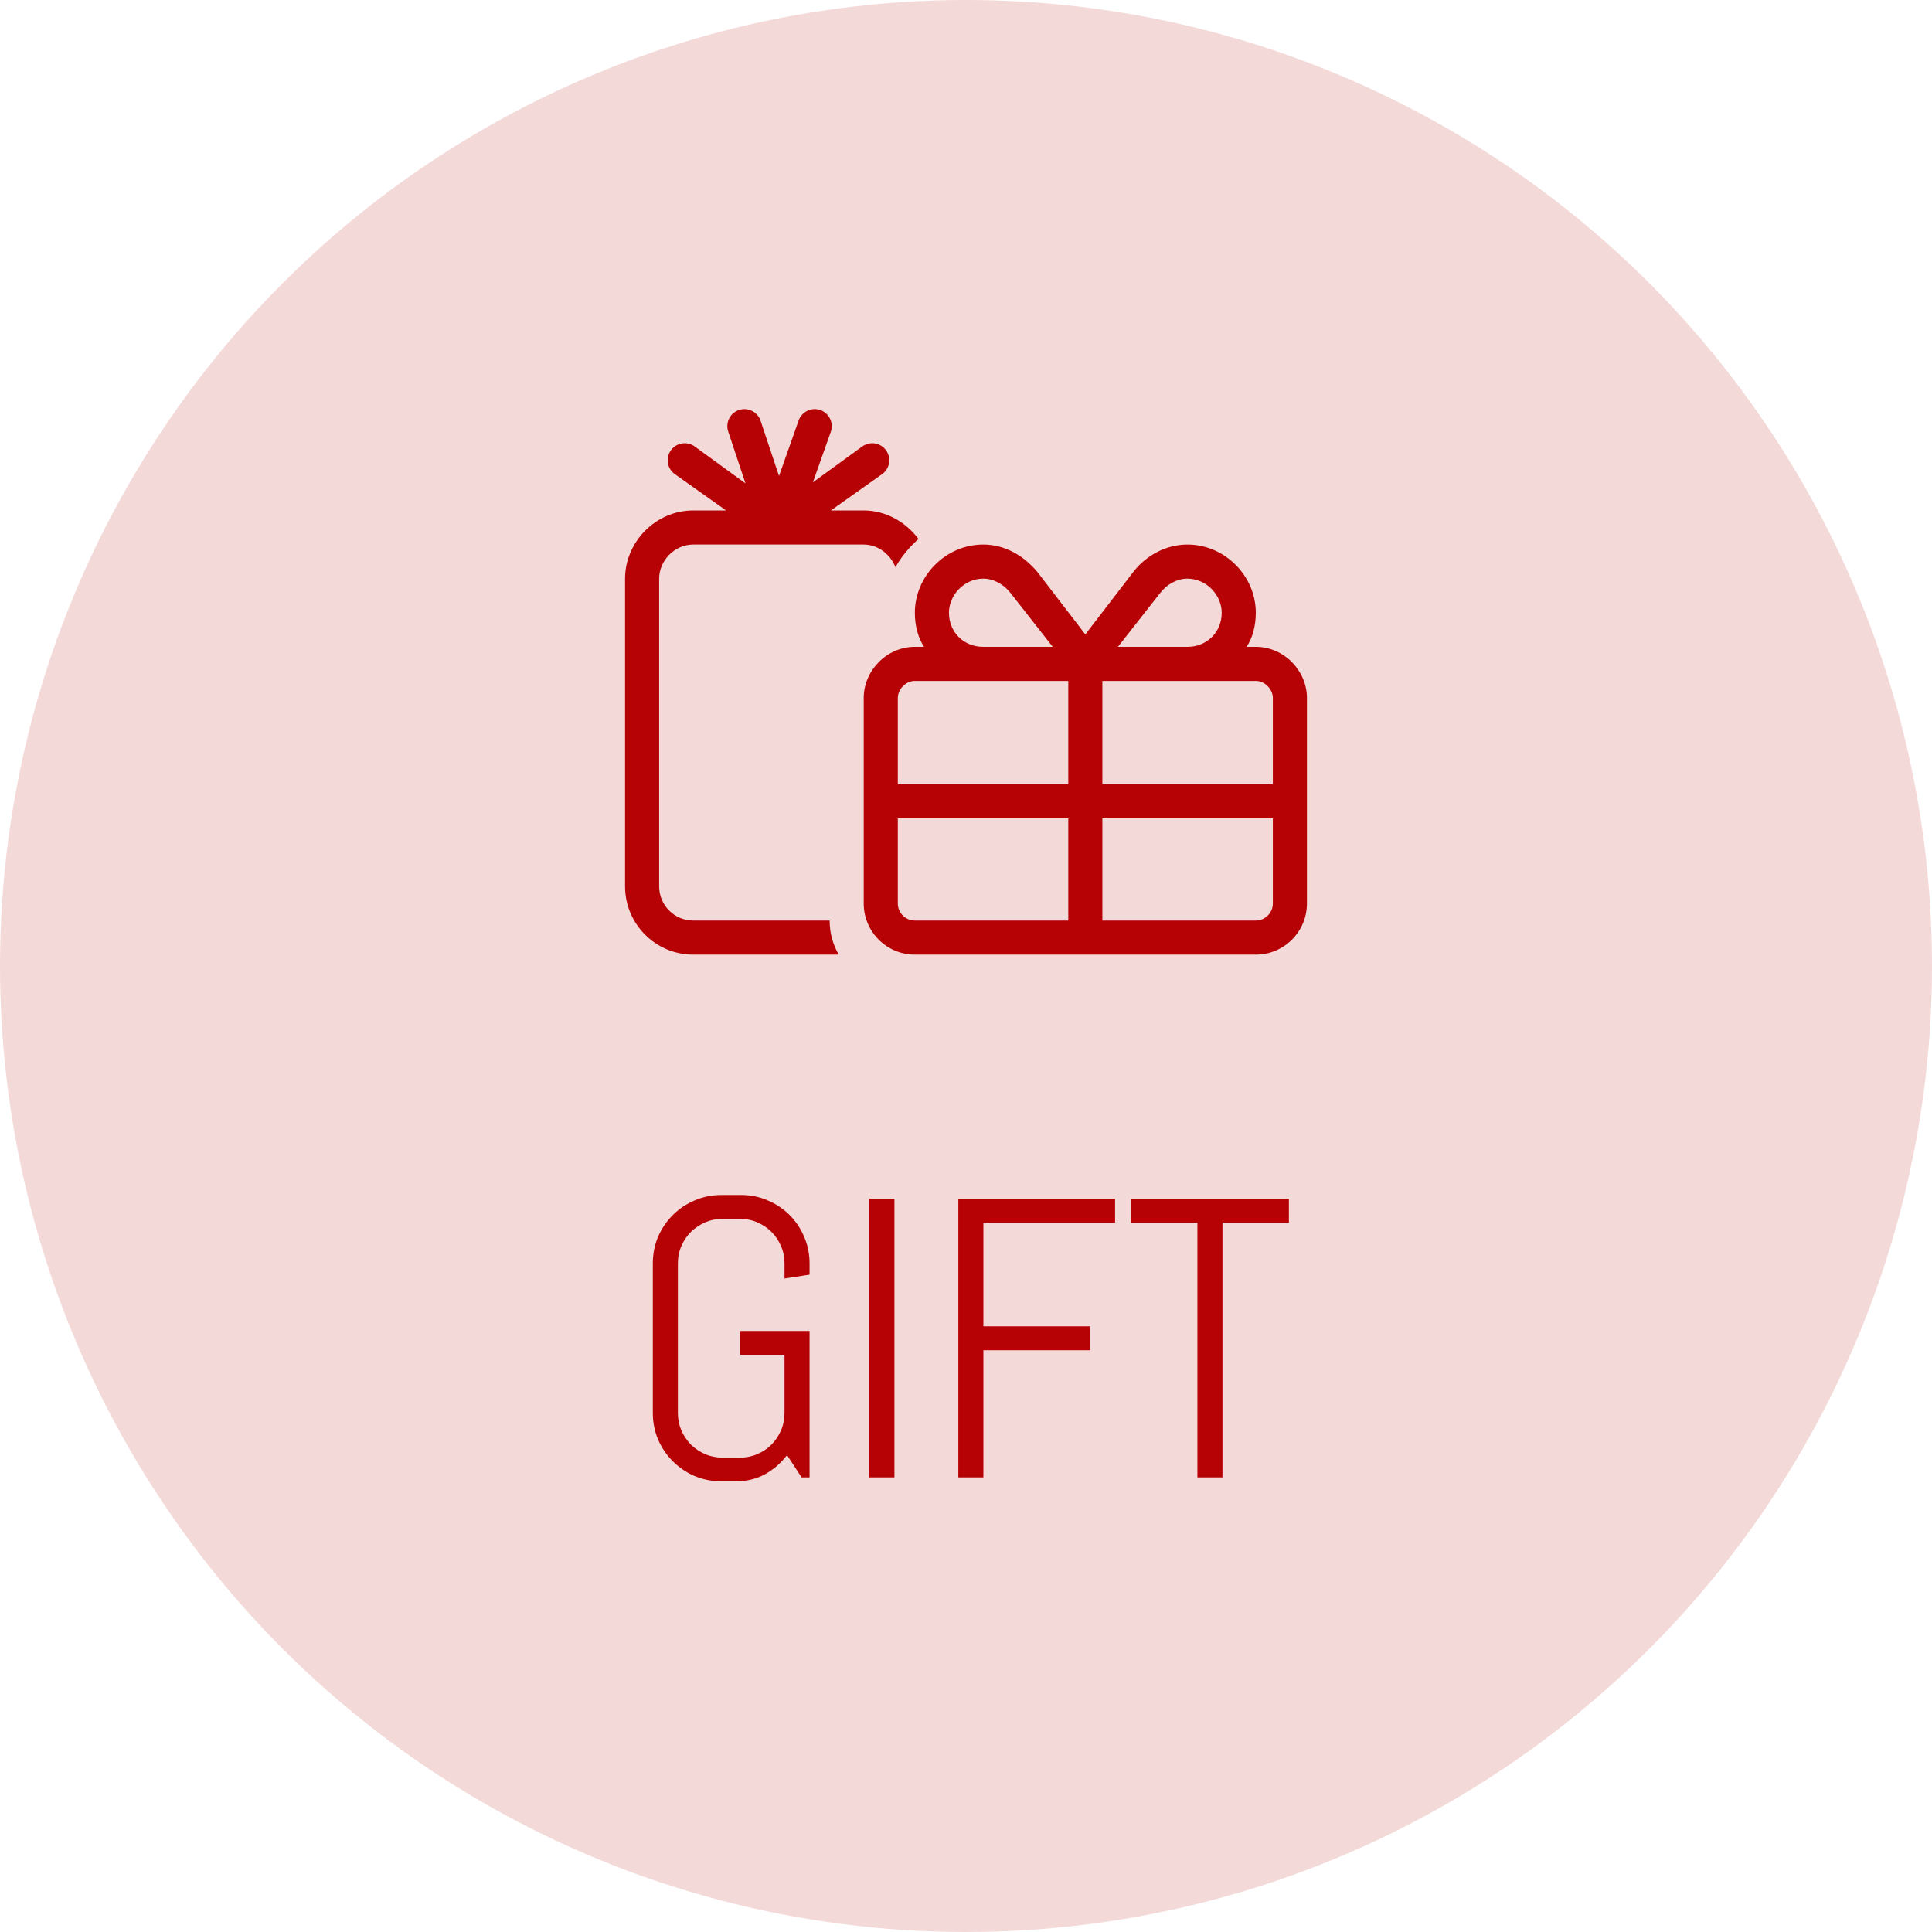 <svg width="68" height="68" viewBox="0 0 68 68" fill="none" xmlns="http://www.w3.org/2000/svg">
<circle cx="34" cy="34" r="34" fill="#B60205" fill-opacity="0.15"/>
<path d="M28.494 52H28.214L27.701 51.214C27.487 51.496 27.227 51.722 26.922 51.891C26.616 52.055 26.277 52.137 25.903 52.137H25.391C25.058 52.137 24.744 52.075 24.447 51.952C24.156 51.825 23.9 51.651 23.682 51.433C23.463 51.214 23.29 50.959 23.162 50.667C23.039 50.375 22.977 50.063 22.977 49.73V44.467C22.977 44.134 23.039 43.822 23.162 43.53C23.29 43.239 23.463 42.983 23.682 42.765C23.9 42.546 24.156 42.375 24.447 42.252C24.744 42.124 25.058 42.06 25.391 42.06H26.088C26.421 42.06 26.733 42.124 27.024 42.252C27.316 42.375 27.571 42.546 27.79 42.765C28.009 42.983 28.18 43.239 28.303 43.53C28.43 43.822 28.494 44.134 28.494 44.467V44.863L27.612 45V44.467C27.612 44.248 27.571 44.045 27.489 43.858C27.407 43.667 27.296 43.501 27.154 43.359C27.013 43.218 26.847 43.106 26.655 43.024C26.468 42.942 26.266 42.901 26.047 42.901H25.432C25.213 42.901 25.008 42.942 24.816 43.024C24.63 43.106 24.463 43.218 24.317 43.359C24.176 43.501 24.064 43.667 23.982 43.858C23.9 44.045 23.859 44.248 23.859 44.467V49.73C23.859 49.949 23.9 50.154 23.982 50.346C24.064 50.533 24.176 50.699 24.317 50.845C24.463 50.986 24.63 51.098 24.816 51.18C25.008 51.262 25.213 51.303 25.432 51.303H26.047C26.266 51.303 26.468 51.262 26.655 51.18C26.847 51.098 27.013 50.986 27.154 50.845C27.296 50.699 27.407 50.533 27.489 50.346C27.571 50.154 27.612 49.949 27.612 49.73V47.687H26.047V46.846H28.494V52ZM30.6 52V42.197H31.481V52H30.6ZM34.612 43.038V46.682H38.365V47.523H34.612V52H33.73V42.197H39.247V43.038H34.612ZM43.027 43.038V52H42.145V43.038H39.808V42.197H45.365V43.038H43.027Z" fill="#B60205"/>
<path d="M28.611 16.977L30.348 15.715C30.614 15.52 30.989 15.579 31.184 15.847C31.379 16.115 31.323 16.49 31.052 16.685L29.245 17.966H30.4C31.191 17.966 31.892 18.383 32.328 18.971C32.009 19.253 31.731 19.586 31.517 19.961C31.341 19.515 30.906 19.166 30.4 19.166H24.4C23.737 19.166 23.2 19.736 23.2 20.366V31.2C23.2 31.864 23.737 32.4 24.4 32.4H29.2C29.2 32.839 29.316 33.248 29.523 33.6H24.4C23.074 33.6 22 32.524 22 31.2V20.366C22 19.076 23.074 17.966 24.4 17.966H25.555L23.747 16.685C23.479 16.49 23.42 16.115 23.615 15.847C23.81 15.579 24.185 15.52 24.453 15.715L26.238 17.014L25.631 15.19C25.526 14.876 25.696 14.536 26.009 14.431C26.324 14.326 26.665 14.496 26.77 14.81L27.419 16.754L28.109 14.8C28.221 14.487 28.562 14.324 28.874 14.434C29.189 14.545 29.35 14.888 29.241 15.2L28.611 16.977ZM34.608 19.166C35.354 19.166 36.029 19.545 36.52 20.141L38.2 22.328L39.88 20.141C40.337 19.545 41.046 19.166 41.792 19.166C43.116 19.166 44.2 20.273 44.2 21.566C44.2 22.039 44.084 22.448 43.877 22.766H44.2C45.194 22.766 46 23.606 46 24.566V31.8C46 32.794 45.194 33.6 44.2 33.6H32.2C31.206 33.6 30.4 32.794 30.4 31.8V24.566C30.4 23.606 31.206 22.766 32.2 22.766H32.523C32.316 22.448 32.2 22.039 32.2 21.566C32.2 20.273 33.284 19.166 34.608 19.166ZM35.568 20.873C35.339 20.576 34.983 20.366 34.608 20.366C33.94 20.366 33.4 20.94 33.4 21.566C33.4 22.264 33.936 22.766 34.6 22.766H37.053L35.568 20.873ZM31.6 27.6H37.6V23.966H32.2C31.87 23.966 31.6 24.27 31.6 24.566V27.6ZM32.2 32.4H37.6V28.8H31.6V31.8C31.6 32.13 31.87 32.4 32.2 32.4ZM44.8 31.8V28.8H38.8V32.4H44.2C44.53 32.4 44.8 32.13 44.8 31.8ZM44.2 23.966H38.8V27.6H44.8V24.566C44.8 24.27 44.53 23.966 44.2 23.966ZM41.8 22.766C42.464 22.766 43 22.264 43 21.566C43 20.94 42.46 20.366 41.792 20.366C41.417 20.366 41.061 20.576 40.833 20.873L39.347 22.766H41.8Z" fill="#B60205"/>
</svg>
